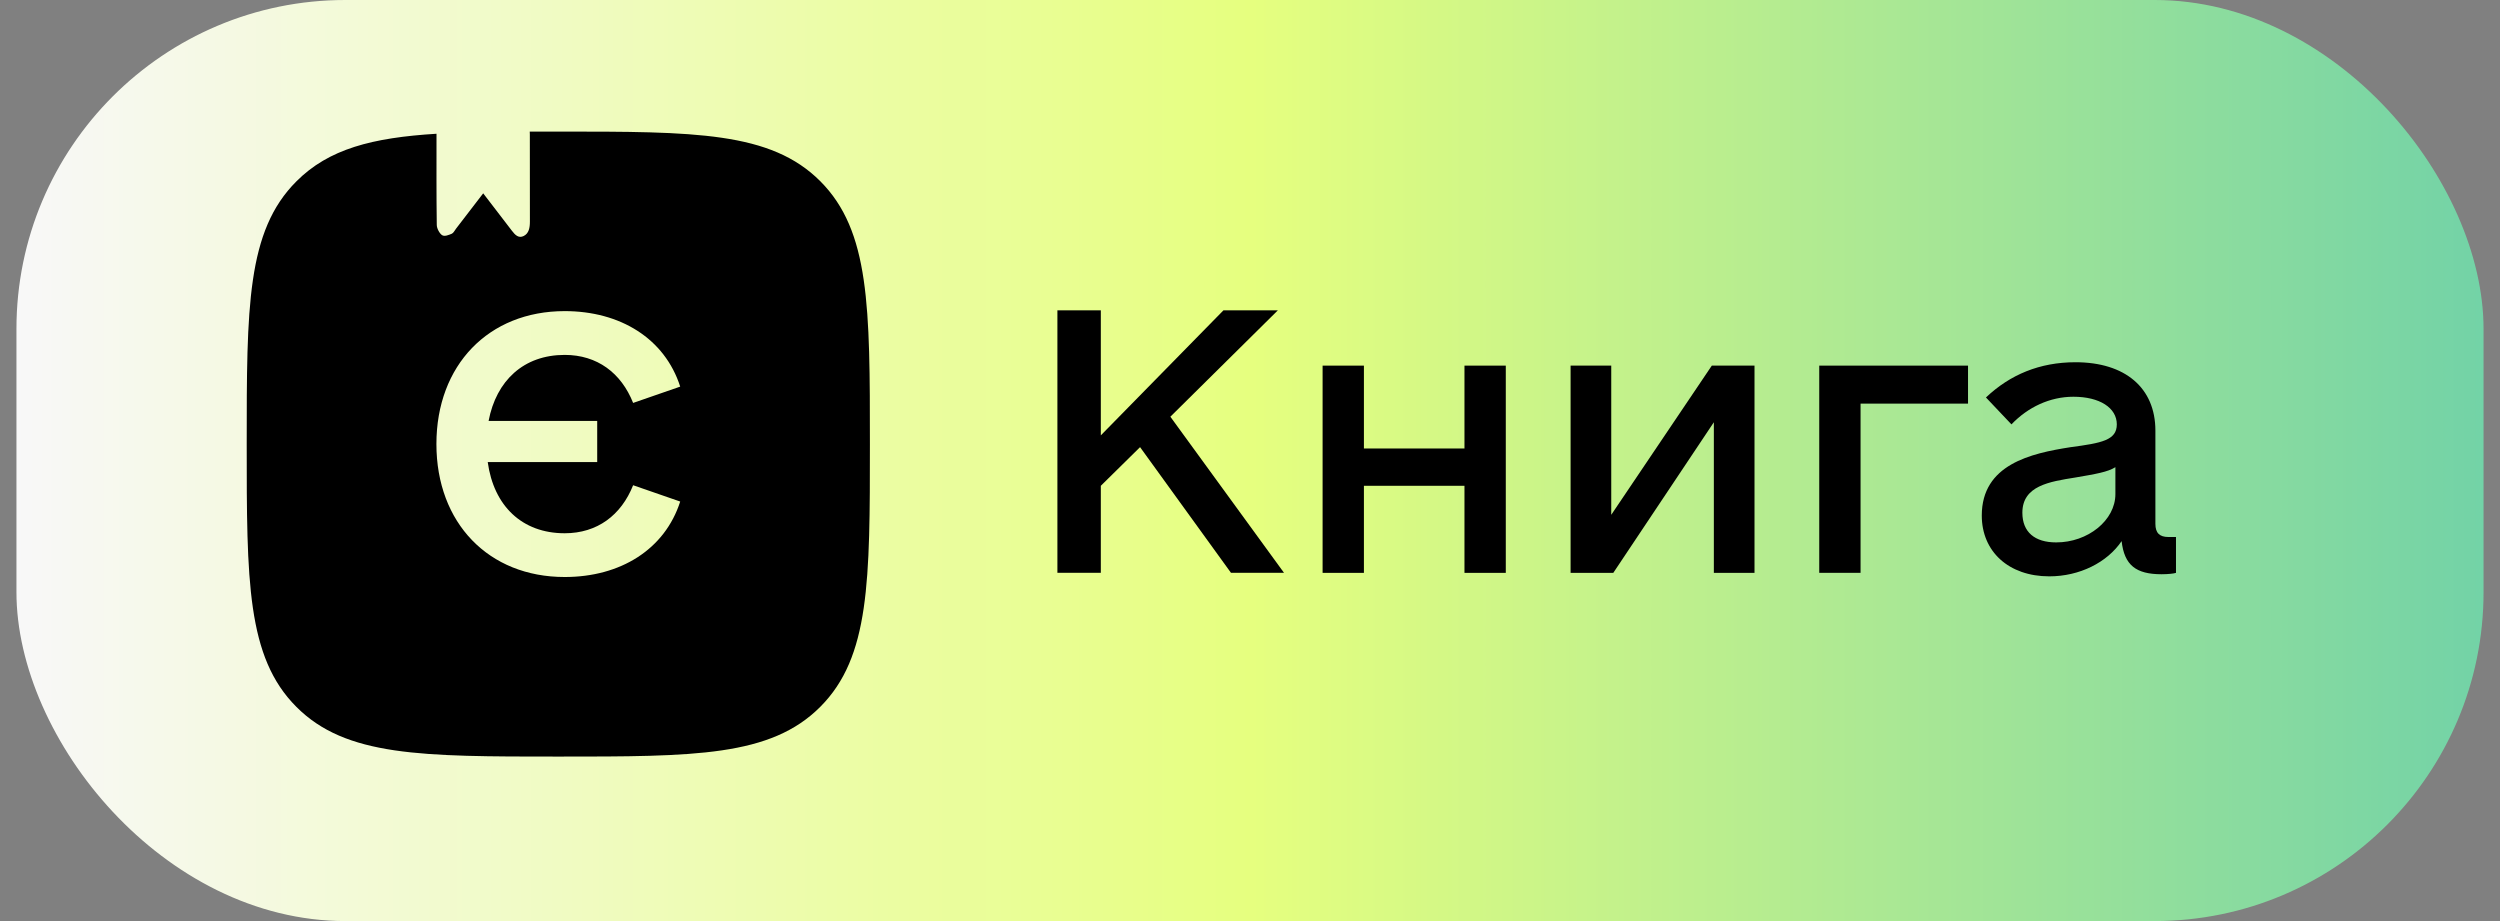 <svg width="76" height="28" viewBox="0 0 76 28" fill="none" xmlns="http://www.w3.org/2000/svg">
    <rect x="0" y="0" width="76" height="28" fill="#808080" stroke="none"/>
    <rect x="0.5" width="75" height="28" rx="10" fill="url(#paint0_linear_3291_19508)"/>
    <path d="M34.658 13.593L33.465 14.768V17.414H32.145V9.435H33.465V13.235L37.192 9.435H38.846L35.579 12.668L39.034 17.414H37.422L34.658 13.593Z" fill="black"/>
    <path d="M45.776 11.115V17.415H44.52V14.768H41.463V17.415H40.207V11.115H41.463V13.634H44.52V11.115H45.776Z" fill="black"/>
    <path d="M53.337 11.115V17.415H52.101V12.836L49.044 17.415H47.746V11.115H48.982V15.65L52.039 11.115H53.337Z" fill="black"/>
    <path d="M59.828 12.27H56.561V17.414H55.305V11.115H59.828V12.27Z" fill="black"/>
    <path d="M64.308 15.02V14.202C64.078 14.349 63.701 14.412 63.093 14.516C62.298 14.643 61.48 14.768 61.48 15.587C61.48 16.175 61.858 16.489 62.506 16.489C63.471 16.491 64.308 15.818 64.308 15.02ZM66.15 16.323V17.415C66.088 17.436 65.92 17.457 65.71 17.457C64.935 17.457 64.58 17.183 64.497 16.45C64.057 17.1 63.219 17.521 62.298 17.521C61.062 17.521 60.246 16.765 60.246 15.673C60.246 14.12 61.732 13.783 62.947 13.594C63.89 13.468 64.351 13.384 64.351 12.901C64.351 12.397 63.828 12.061 63.032 12.061C62.319 12.061 61.65 12.376 61.148 12.901L60.373 12.083C61.105 11.39 62.006 11.012 63.095 11.012C64.603 11.012 65.524 11.79 65.524 13.091V15.926C65.524 16.2 65.649 16.325 65.921 16.325H66.15V16.323Z" fill="black"/>
    <path d="M18.155 12.795V14.047H14.827C15.009 15.377 15.868 16.211 17.167 16.211C18.155 16.211 18.884 15.664 19.247 14.751L20.678 15.247C20.209 16.707 18.857 17.541 17.167 17.541C14.853 17.541 13.267 15.899 13.267 13.499C13.267 11.1 14.853 9.458 17.167 9.458C18.857 9.458 20.209 10.292 20.678 11.753L19.247 12.249C18.884 11.336 18.155 10.789 17.167 10.789C15.919 10.789 15.087 11.571 14.853 12.797H18.155V12.795ZM24.937 5.509C23.429 4 21.125 4 16.971 4C16.671 4 16.384 4 16.104 4.001C16.105 4.027 16.107 4.056 16.107 4.082C16.108 4.963 16.106 5.845 16.109 6.726C16.11 6.926 16.078 7.095 15.921 7.174C15.768 7.251 15.662 7.147 15.562 7.015C15.277 6.64 14.989 6.267 14.689 5.877C14.404 6.247 14.134 6.599 13.864 6.951C13.822 7.006 13.785 7.084 13.735 7.105C13.64 7.144 13.521 7.196 13.443 7.151C13.366 7.105 13.279 6.949 13.278 6.839C13.265 5.922 13.27 5.003 13.27 4.066C11.317 4.186 9.992 4.527 9.01 5.514C7.5 7.022 7.5 9.337 7.5 13.498C7.5 17.66 7.5 19.975 9.008 21.487C10.513 23 12.821 23 16.971 23C21.121 23 23.429 23 24.937 21.487C26.445 19.975 26.445 17.663 26.445 13.498C26.445 9.333 26.445 7.022 24.937 5.509Z" fill="black"/>
    <defs>
        <linearGradient id="paint0_linear_3291_19508" x1="0.5" y1="14" x2="77.844" y2="14" gradientUnits="userSpaceOnUse">
            <stop stop-color="#F8F8F8"/>
            <stop offset="0.485" stop-color="#E6FF7F"/>
            <stop offset="0.985" stop-color="#6FD1A8"/>
        </linearGradient>
    </defs>
</svg>